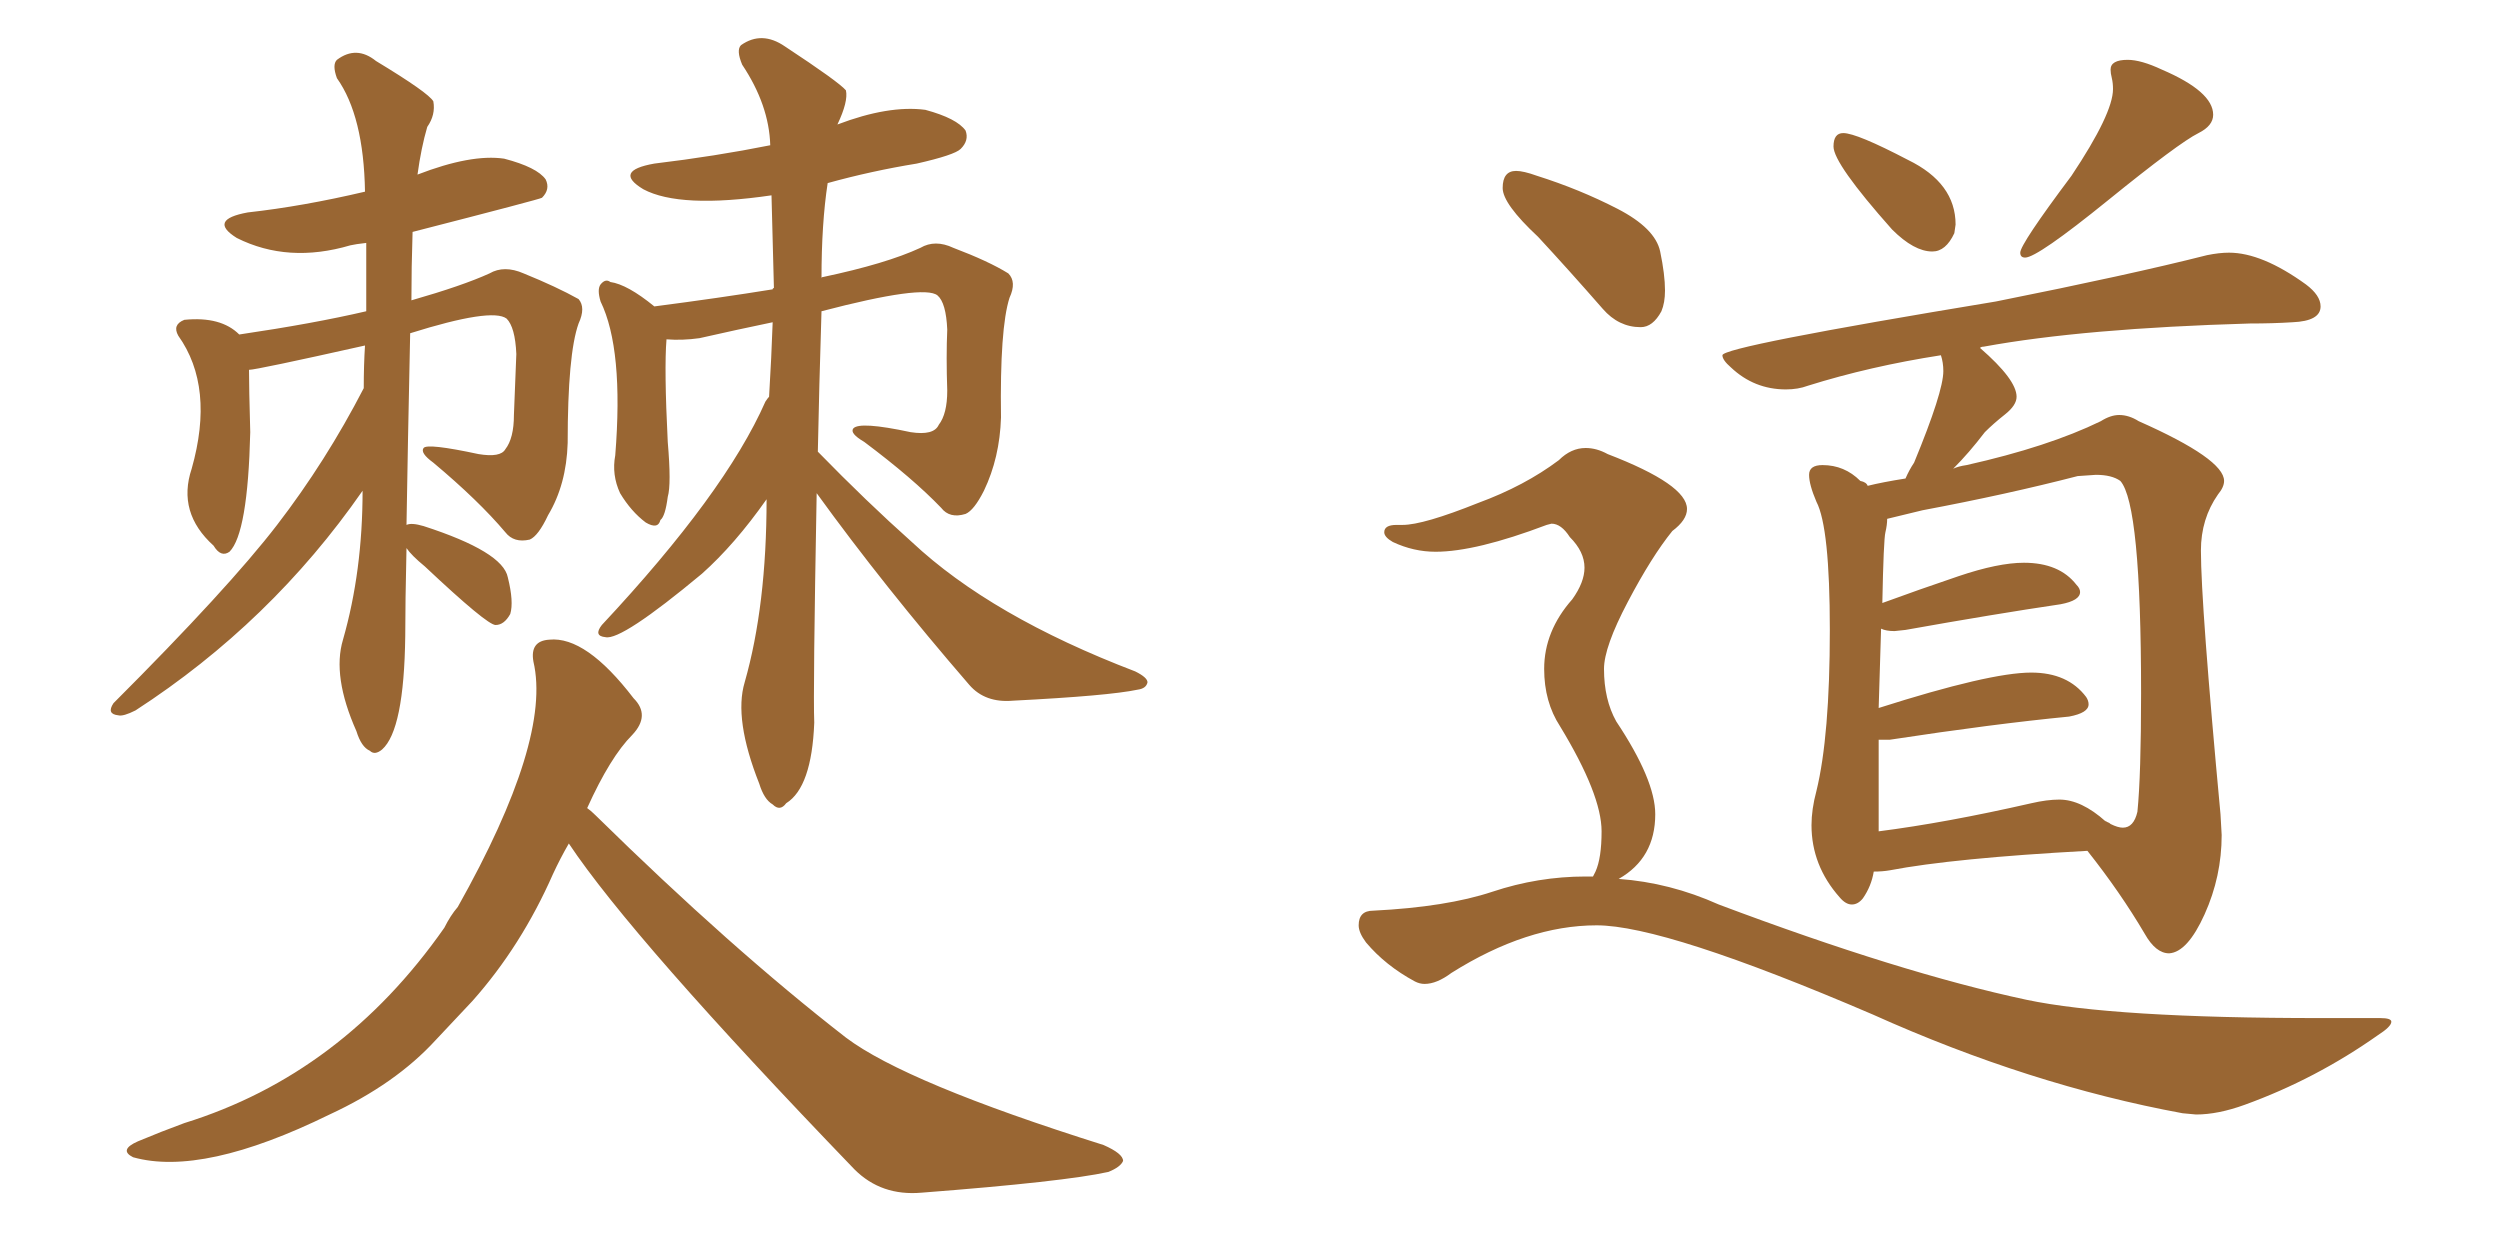<svg xmlns="http://www.w3.org/2000/svg" xmlns:xlink="http://www.w3.org/1999/xlink" width="300" height="150"><path fill="#996633" padding="10" d="M48.78 65.77L48.78 65.77Q48.63 72.36 48.63 76.32L48.63 76.32Q48.49 87.60 45.85 89.94L45.85 89.94Q44.97 90.67 44.38 90.09L44.38 90.09Q43.36 89.65 42.77 87.74L42.77 87.74Q39.84 81.15 41.16 76.76L41.16 76.76Q43.51 68.55 43.51 58.89L43.51 58.89Q32.52 74.71 16.26 85.25L16.26 85.25Q14.79 85.99 14.21 85.84L14.21 85.84Q12.74 85.69 13.62 84.38L13.62 84.38Q27.39 70.61 33.25 62.99L33.25 62.99Q39.11 55.37 43.65 46.58L43.65 46.58Q43.65 43.80 43.80 41.46L43.80 41.46Q30.76 44.38 29.88 44.38L29.88 44.38Q29.88 46.44 30.03 51.86L30.03 51.86Q29.74 64.01 27.54 66.21L27.54 66.21Q26.51 66.94 25.63 65.48L25.63 65.48Q21.24 61.52 23.00 56.25L23.00 56.25Q25.78 46.44 21.39 40.28L21.39 40.28Q20.65 38.96 22.12 38.38L22.12 38.38Q26.51 37.94 28.71 40.14L28.71 40.14Q37.65 38.82 43.95 37.35L43.95 37.35Q43.95 33.11 43.95 29.15L43.95 29.15Q42.63 29.30 42.04 29.44L42.04 29.44Q34.57 31.64 28.42 28.56L28.42 28.56Q24.90 26.37 29.74 25.49L29.74 25.49Q36.33 24.76 43.80 23.00L43.80 23.00Q43.65 13.92 40.43 9.38L40.43 9.38Q39.84 7.76 40.43 7.18L40.43 7.18Q42.77 5.42 45.12 7.32L45.12 7.32Q51.42 11.13 52.00 12.16L52.00 12.16Q52.29 13.77 51.27 15.23L51.27 15.23Q50.54 17.72 50.10 20.95L50.10 20.95Q56.54 18.46 60.50 19.04L60.50 19.04Q64.45 20.07 65.48 21.53L65.48 21.53Q66.06 22.71 65.04 23.73L65.04 23.73Q64.89 23.88 49.51 27.83L49.51 27.83Q49.37 32.08 49.37 36.04L49.37 36.04Q55.52 34.28 58.74 32.81L58.74 32.81Q60.50 31.79 62.84 32.81L62.84 32.81Q66.80 34.42 69.43 35.89L69.43 35.89Q70.31 36.91 69.43 38.82L69.43 38.82Q68.12 42.48 68.12 53.17L68.12 53.17Q67.97 58.15 65.77 61.82L65.77 61.82Q64.60 64.31 63.57 64.75L63.57 64.75Q61.67 65.19 60.64 63.87L60.64 63.87Q57.42 60.06 52.00 55.52L52.00 55.52Q50.39 54.35 50.83 53.76L50.83 53.76Q51.27 53.17 57.42 54.49L57.42 54.49Q60.06 54.93 60.64 53.91L60.64 53.91Q61.67 52.59 61.67 49.80L61.67 49.80Q61.82 45.70 61.96 42.48L61.96 42.48Q61.82 39.26 60.79 38.23L60.79 38.23Q59.03 36.91 49.22 39.99L49.22 39.99Q48.93 53.61 48.78 62.99L48.78 62.99Q49.37 62.70 50.83 63.13L50.83 63.13Q60.35 66.21 60.94 69.29L60.94 69.29Q61.67 72.22 61.23 73.68L61.23 73.68Q60.50 75 59.47 75L59.47 75Q58.45 75 50.98 67.97L50.98 67.97Q49.37 66.65 48.78 65.77ZM98.00 59.18L98.00 59.18Q97.56 83.06 97.71 86.72L97.71 86.72Q97.41 94.48 94.34 96.39L94.34 96.39Q93.60 97.41 92.72 96.53L92.72 96.53Q91.70 95.95 91.11 94.04L91.11 94.04Q88.04 86.28 89.36 81.88L89.36 81.88Q91.99 72.66 91.99 59.91L91.99 59.91Q88.18 65.33 84.23 68.85L84.23 68.85Q74.56 76.90 72.66 76.46L72.66 76.46Q71.19 76.32 72.22 75L72.22 75Q87.01 59.18 91.85 48.19L91.85 48.19Q92.14 47.75 92.29 47.61L92.29 47.61Q92.58 42.77 92.72 38.67L92.72 38.67Q88.48 39.55 83.94 40.58L83.94 40.58Q81.88 40.87 79.98 40.72L79.98 40.72Q79.69 44.24 80.13 53.03L80.13 53.03Q80.57 58.15 80.13 59.62L80.13 59.62Q79.83 61.96 79.25 62.40L79.25 62.40Q78.96 63.57 77.49 62.70L77.49 62.70Q75.73 61.38 74.41 59.18L74.41 59.18Q73.39 56.98 73.83 54.64L73.83 54.64Q74.85 41.89 72.07 36.18L72.07 36.18Q71.63 34.72 72.07 34.13L72.07 34.13Q72.66 33.40 73.24 33.84L73.24 33.84Q75.29 34.13 78.52 36.77L78.52 36.77Q86.43 35.74 92.72 34.72L92.72 34.72Q92.72 34.57 92.87 34.57L92.87 34.57Q92.72 28.71 92.58 23.44L92.58 23.44Q81.59 25.05 77.20 22.71L77.20 22.71Q73.54 20.51 78.52 19.63L78.52 19.63Q85.84 18.75 92.43 17.43L92.43 17.43Q92.29 12.60 89.06 7.76L89.06 7.76Q88.33 6.01 88.92 5.42L88.92 5.42Q91.41 3.66 94.19 5.57L94.19 5.57Q100.63 9.81 101.51 10.84L101.51 10.84Q101.81 12.16 100.49 14.94L100.49 14.94Q106.64 12.60 111.04 13.18L111.04 13.18Q114.84 14.21 115.87 15.67L115.87 15.67Q116.31 16.85 115.28 17.87L115.28 17.87Q114.55 18.60 110.01 19.63L110.01 19.63Q104.59 20.51 99.32 21.97L99.32 21.97Q98.58 26.81 98.58 33.40L98.58 33.40Q98.58 33.25 98.73 33.25L98.73 33.25Q106.35 31.64 110.45 29.74L110.45 29.74Q112.21 28.71 114.40 29.74L114.40 29.74Q118.65 31.35 121.00 32.81L121.00 32.81Q122.02 33.84 121.14 35.74L121.14 35.74Q119.97 39.40 120.12 50.10L120.12 50.10Q119.97 54.93 118.07 58.89L118.07 58.89Q116.89 61.23 115.87 61.67L115.87 61.67Q113.96 62.26 112.94 60.94L112.94 60.94Q109.57 57.42 103.71 53.03L103.71 53.03Q101.95 52.00 102.39 51.42L102.39 51.42Q103.13 50.54 109.28 51.86L109.28 51.86Q112.06 52.29 112.65 50.98L112.65 50.98Q113.67 49.66 113.67 46.88L113.67 46.88Q113.53 42.77 113.67 39.55L113.67 39.55Q113.53 36.33 112.50 35.45L112.50 35.45Q110.89 34.13 98.58 37.35L98.58 37.35Q98.29 46.58 98.14 54.20L98.14 54.20Q104.00 60.21 109.42 65.04L109.42 65.04Q118.95 73.97 136.23 80.57L136.23 80.57Q137.70 81.30 137.70 81.88L137.70 81.88Q137.55 82.62 136.52 82.76L136.52 82.76Q133.01 83.50 121.58 84.08L121.58 84.08Q118.21 84.38 116.31 82.18L116.31 82.18Q106.05 70.31 98.00 59.18ZM68.26 101.22L68.26 101.22L68.26 101.22Q67.24 102.98 66.36 104.88L66.36 104.88Q62.55 113.53 56.69 120.12L56.69 120.12Q54.49 122.46 52.29 124.80L52.29 124.80Q47.46 130.08 39.55 133.74L39.55 133.74Q24.32 141.21 15.97 138.87L15.97 138.87Q14.21 137.99 16.55 136.96L16.55 136.96Q19.34 135.79 22.12 134.77L22.12 134.77Q41.02 128.91 53.32 111.33L53.32 111.33Q54.05 109.86 54.93 108.84L54.93 108.84Q66.21 88.77 64.01 79.39L64.01 79.39Q63.57 76.90 65.92 76.76L65.92 76.76Q70.31 76.32 76.03 83.79L76.03 83.79Q78.08 85.84 75.88 88.18L75.88 88.18Q73.24 90.82 70.46 96.97L70.46 96.97Q70.90 97.27 71.48 97.85L71.48 97.85Q87.74 113.82 101.51 124.51L101.51 124.51Q108.69 129.93 132.42 137.40L132.42 137.40Q134.77 138.43 134.77 139.31L134.77 139.31Q134.47 140.04 133.01 140.63L133.01 140.63Q127.73 141.80 110.60 143.12L110.60 143.12Q105.76 143.55 102.54 140.33L102.54 140.33Q75.88 112.65 68.26 101.22ZM231.88 30.18L231.88 30.18Q229.69 30.18 227.05 27.54L227.05 27.54Q220.02 19.63 220.02 17.58L220.02 17.58Q220.02 15.97 221.19 15.97L221.19 15.97Q222.80 15.97 228.96 19.19L228.96 19.19Q234.67 21.97 234.67 26.95L234.67 26.95L234.52 27.98Q233.50 30.18 231.88 30.18ZM243.02 30.91L243.02 30.91Q242.43 30.91 242.43 30.32L242.43 30.32Q242.43 29.30 248.58 21.09L248.58 21.09Q253.56 13.62 253.56 10.69L253.56 10.69Q253.56 9.96 253.42 9.38Q253.27 8.79 253.27 8.35L253.27 8.35Q253.27 7.18 255.32 7.18L255.32 7.18Q256.93 7.18 259.42 8.35L259.42 8.35Q265.58 10.99 265.58 13.77L265.58 13.77Q265.58 15.09 263.82 15.97L263.82 15.97Q261.47 17.14 252.98 24.02Q244.48 30.91 243.02 30.91ZM260.30 114.40L260.30 114.40Q258.69 114.40 257.37 112.06L257.37 112.06Q254.44 107.08 250.49 102.10L250.49 102.10Q234.38 102.98 226.76 104.44L226.76 104.44Q225.88 104.59 224.85 104.59L224.85 104.59Q224.56 106.35 223.54 107.81L223.54 107.81Q222.95 108.54 222.22 108.54L222.22 108.54Q221.48 108.54 220.75 107.67L220.75 107.67Q217.38 103.86 217.38 99.02L217.38 99.02Q217.38 97.12 217.97 94.92L217.97 94.92Q219.58 88.33 219.58 75.59L219.58 75.59Q219.58 63.28 217.97 60.21L217.97 60.21Q217.09 58.15 217.09 56.98L217.09 56.98Q217.09 55.81 218.70 55.81L218.70 55.81Q221.34 55.81 223.24 57.71L223.24 57.71Q223.97 57.86 224.12 58.30L224.12 58.30Q225.88 57.86 228.66 57.42L228.66 57.42Q229.10 56.40 229.69 55.52L229.69 55.52Q233.20 47.02 233.20 44.53L233.20 44.53Q233.20 43.51 232.91 42.63L232.91 42.63Q224.41 43.95 216.94 46.29L216.94 46.29Q215.77 46.73 214.31 46.73L214.31 46.73Q210.50 46.73 207.71 44.09L207.71 44.09Q206.69 43.21 206.69 42.63L206.69 42.63Q206.69 41.60 239.50 36.18L239.50 36.18Q255.62 32.96 264.84 30.62L264.84 30.62Q266.31 30.32 267.48 30.32L267.48 30.32Q271.44 30.32 276.71 34.13L276.71 34.13Q278.47 35.45 278.47 36.77L278.47 36.77Q278.47 38.53 275.10 38.67L275.10 38.67Q272.75 38.82 269.97 38.82L269.97 38.82Q250.05 39.40 238.04 41.60L238.04 41.60Q237.74 41.60 237.60 41.75L237.60 41.75Q241.99 45.56 241.99 47.61L241.99 47.61Q241.99 48.63 240.60 49.73Q239.21 50.83 238.18 51.86L238.18 51.86Q236.28 54.35 234.38 56.25L234.38 56.25Q234.96 55.96 235.99 55.81L235.99 55.81Q245.80 53.61 252.10 50.54L252.10 50.54Q253.27 49.80 254.30 49.80L254.30 49.80Q255.47 49.80 256.64 50.54L256.64 50.54Q266.89 55.08 266.89 57.71L266.89 57.71Q266.89 58.45 266.16 59.33L266.16 59.33Q264.11 62.26 264.11 66.06L264.11 66.06Q264.11 72.51 266.46 97.71L266.46 97.71L266.60 100.20Q266.60 105.18 264.55 109.72Q262.50 114.26 260.30 114.40ZM225.44 88.77L225.44 99.76Q233.50 98.73 243.75 96.39L243.75 96.39Q245.65 95.95 247.12 95.95L247.12 95.95Q249.76 95.95 252.69 98.58L252.69 98.58L252.69 98.44Q252.69 98.58 252.91 98.66Q253.13 98.73 253.27 98.88L253.27 98.88Q254.15 99.32 254.74 99.32L254.74 99.32Q256.05 99.32 256.49 97.41L256.49 97.41Q256.93 93.02 256.93 83.20L256.93 83.20Q256.93 60.50 254.44 57.71L254.44 57.71Q253.42 56.98 251.51 56.98L251.51 56.98L249.32 57.13Q240.82 59.33 230.71 61.23L230.71 61.23L226.46 62.26Q226.46 62.99 226.25 63.87Q226.03 64.75 225.88 72.36L225.88 72.36Q230.27 70.75 235.03 69.14Q239.79 67.53 242.87 67.53L242.87 67.53Q247.12 67.53 249.17 70.17L249.17 70.17Q249.61 70.61 249.61 71.04L249.61 71.04Q249.61 72.07 247.27 72.51L247.27 72.51Q239.36 73.68 228.66 75.59L228.66 75.59L227.34 75.73Q226.32 75.73 225.73 75.44L225.73 75.44L225.44 84.96Q238.77 80.71 243.75 80.71L243.75 80.71Q248.14 80.71 250.34 83.64L250.34 83.64Q250.63 84.08 250.63 84.52L250.63 84.52Q250.63 85.55 248.29 85.99L248.29 85.99Q239.21 86.87 226.76 88.77L226.76 88.77L225.44 88.77ZM196.88 39.26L196.88 39.26Q194.24 39.26 192.33 37.06L192.33 37.06Q188.23 32.37 184.57 28.42L184.57 28.42Q180.32 24.46 180.32 22.56L180.32 22.56Q180.32 20.51 181.93 20.51L181.93 20.51Q182.81 20.51 184.42 21.09L184.42 21.09Q189.55 22.71 194.09 25.05Q198.63 27.39 199.22 30.18Q199.80 32.96 199.80 34.86L199.80 34.86Q199.80 36.33 199.37 37.35L199.37 37.35Q198.34 39.26 196.88 39.26ZM263.53 133.74L263.53 133.74L261.91 133.59Q243.60 130.22 224.71 121.73L224.71 121.73Q199.80 111.04 191.60 111.04L191.60 111.04Q183.25 111.04 174.17 116.75L174.17 116.75Q172.41 118.07 170.95 118.07L170.95 118.07Q170.36 118.07 169.78 117.77L169.78 117.77Q166.26 115.87 163.92 113.09L163.92 113.09Q163.04 111.91 163.04 111.04L163.04 111.04Q163.04 109.28 164.79 109.28L164.79 109.28Q173.58 108.84 179.08 107.01Q184.57 105.18 190.28 105.18L190.28 105.18L191.16 105.18L191.46 104.59Q192.19 102.98 192.19 99.76L192.19 99.76Q192.19 95.36 187.21 87.16L187.21 87.16Q185.30 84.23 185.30 80.27L185.30 80.27Q185.30 75.73 188.67 71.92L188.67 71.92Q190.14 69.87 190.14 68.12L190.14 68.12Q190.14 66.21 188.38 64.45L188.38 64.45Q187.35 62.84 186.18 62.84L186.18 62.84L185.60 62.99Q177.10 66.21 172.27 66.21L172.27 66.21Q169.63 66.21 167.14 65.04L167.14 65.04Q166.11 64.45 166.11 63.87L166.11 63.87Q166.11 62.99 167.58 62.99L167.58 62.99L168.31 62.99Q170.80 62.99 177.39 60.35L177.39 60.35Q182.96 58.30 187.06 55.22L187.06 55.22Q188.53 53.76 190.28 53.76L190.28 53.76Q191.60 53.76 192.92 54.49L192.92 54.49Q202.44 58.15 202.44 61.08L202.44 61.08Q202.44 62.40 200.68 63.72L200.68 63.72Q198.19 66.80 195.34 72.22Q192.48 77.64 192.48 80.27L192.48 80.27Q192.48 83.94 193.95 86.57L193.95 86.57Q198.63 93.60 198.63 97.71L198.63 97.71Q198.63 102.98 194.24 105.47L194.24 105.47Q200.39 105.91 206.25 108.54L206.25 108.54Q228.08 116.75 243.16 119.97L243.16 119.97Q253.56 122.17 278.47 122.17L278.47 122.17L285.64 122.17Q286.96 122.17 286.96 122.61L286.96 122.61Q286.96 123.19 285.35 124.22L285.35 124.22Q277.88 129.49 269.38 132.57L269.38 132.57Q266.16 133.74 263.53 133.74Z"/></svg>